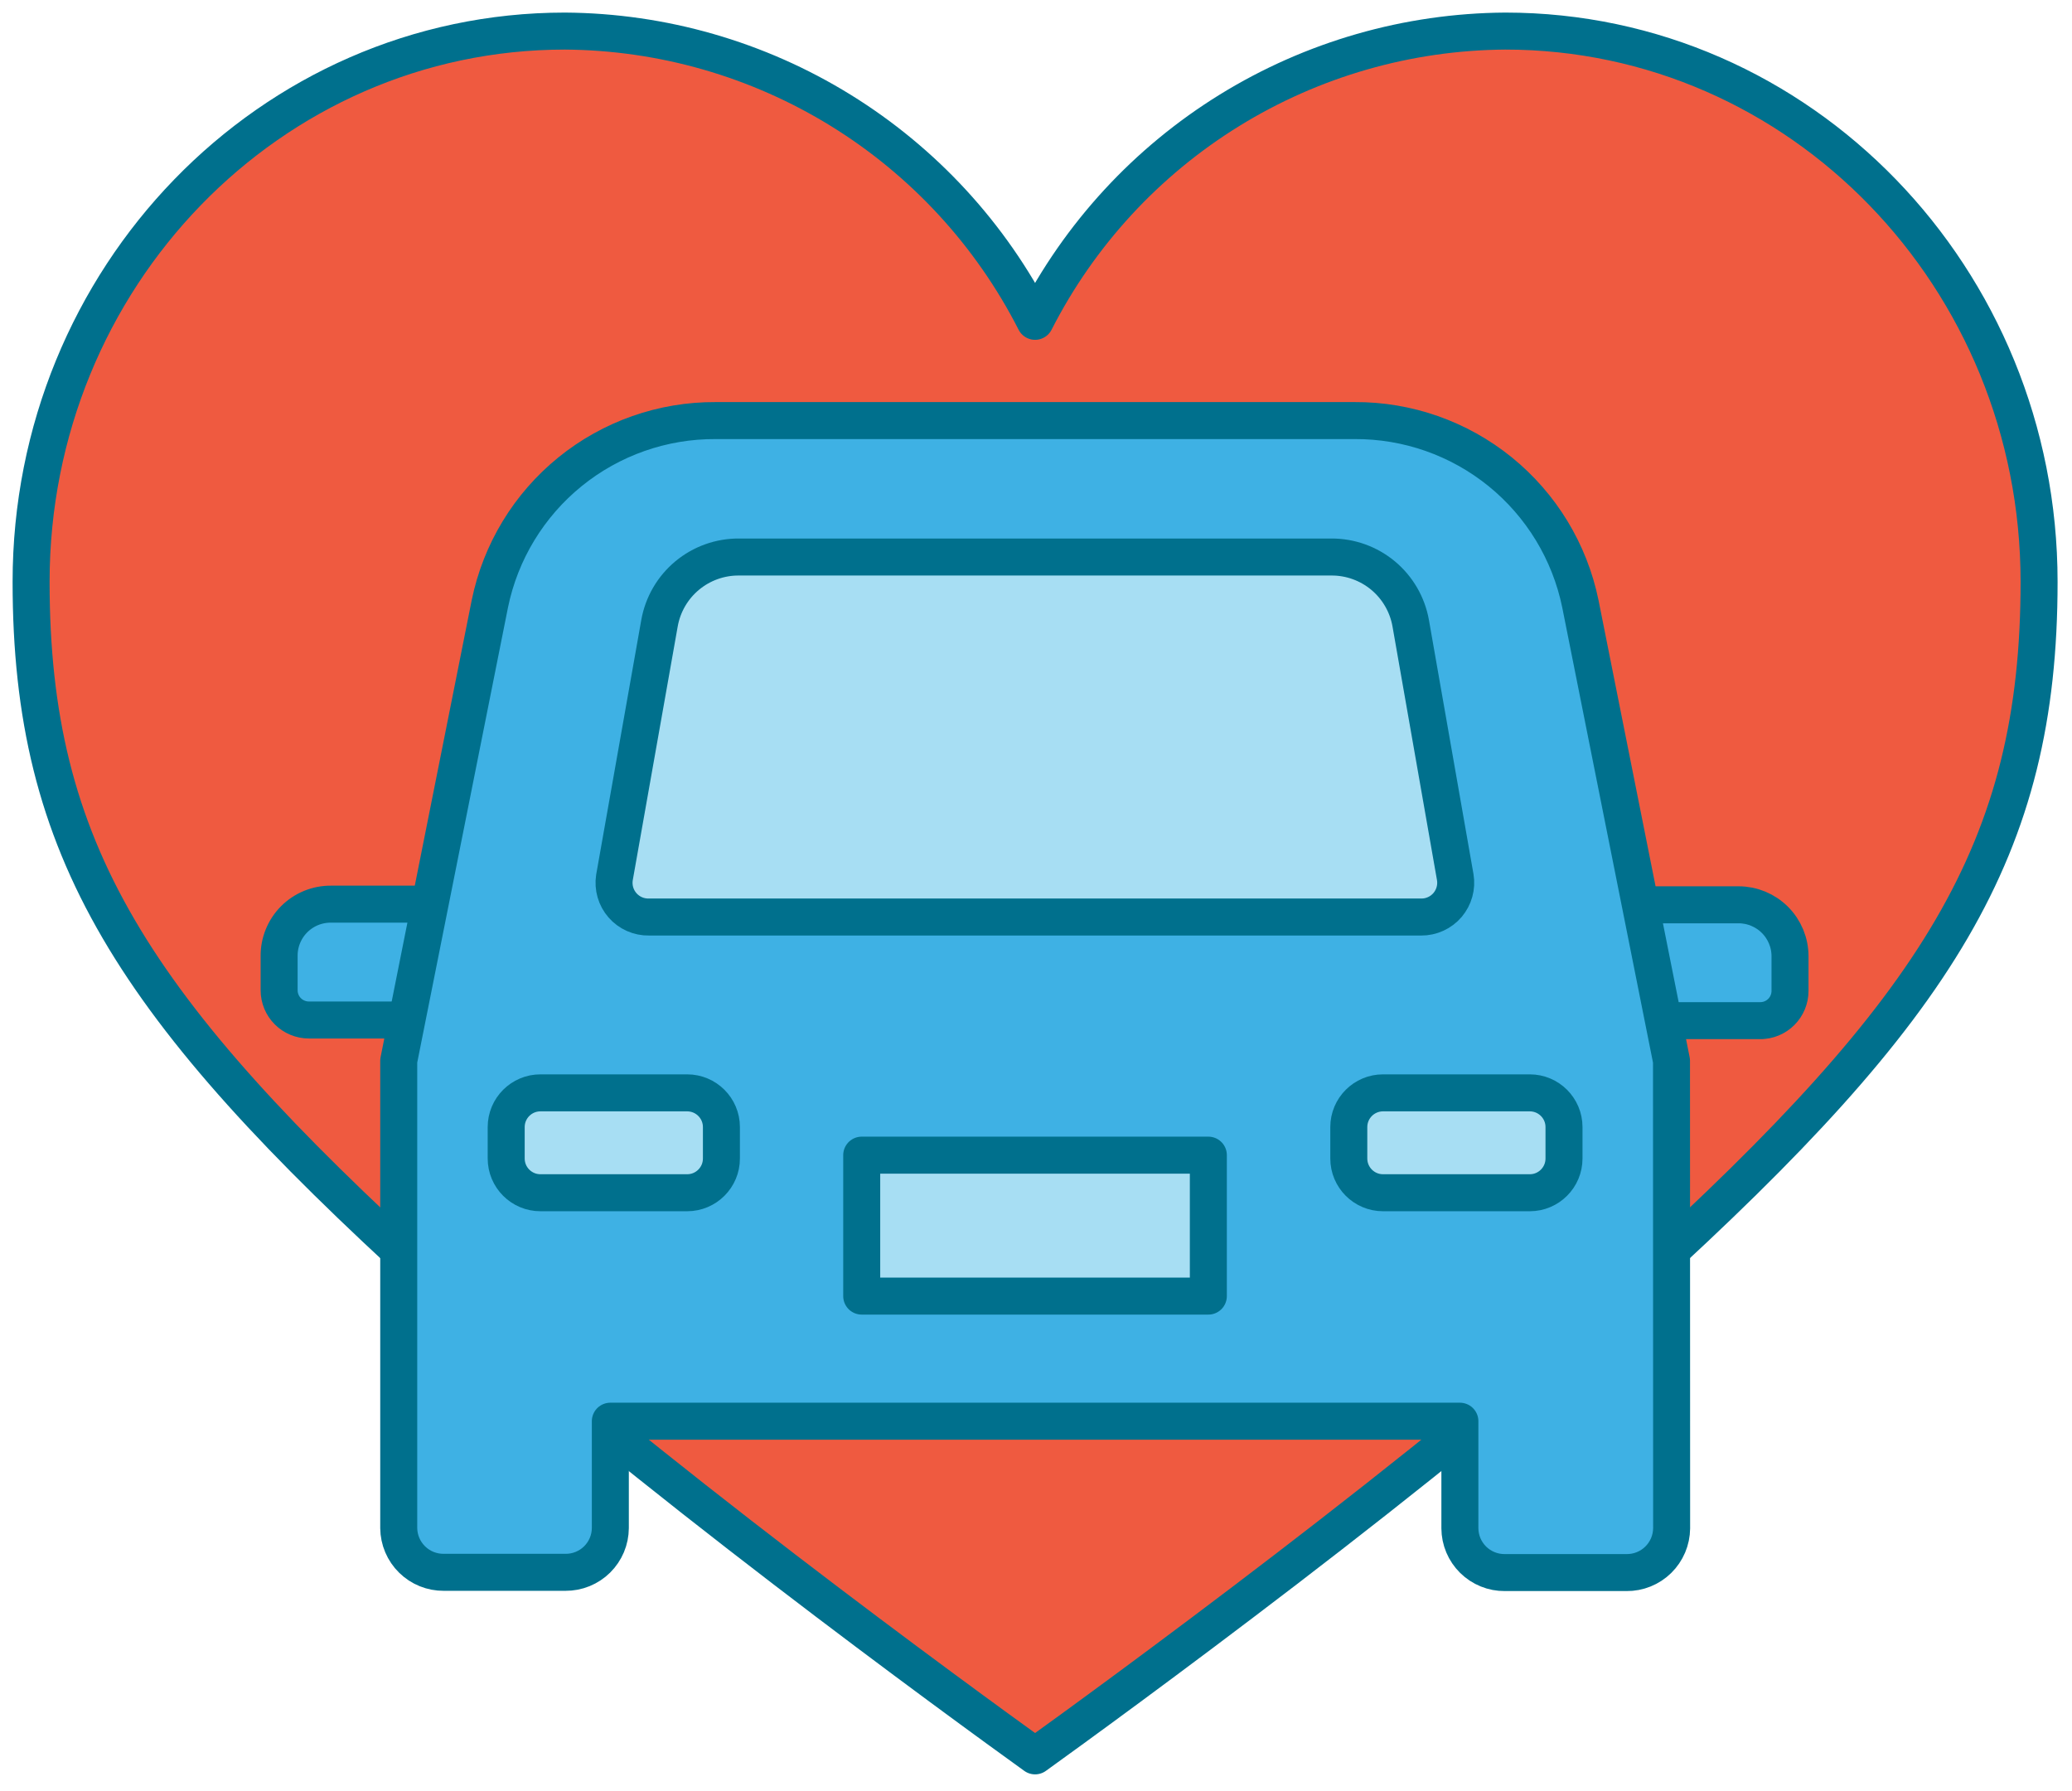 <svg width="140" height="121" viewBox="0 0 140 121" fill="none" xmlns="http://www.w3.org/2000/svg">
<path d="M101.709 2.1C95.125 2.143 88.678 3.995 83.075 7.454C77.472 10.912 72.928 15.845 69.938 21.712C66.949 15.845 62.405 10.912 56.801 7.454C51.198 3.995 44.752 2.143 38.168 2.1C18.251 2.1 2.101 18.764 2.101 39.315C2.101 57.405 8.902 68.077 29.001 86.358C43.064 99.152 65.225 115.25 69.938 118.642C74.652 115.25 96.813 99.152 110.876 86.358C130.975 68.077 137.776 57.405 137.776 39.315C137.776 18.764 121.626 2.1 101.709 2.1Z" fill="#EF5A40" stroke="#00708D" stroke-width="2.5" stroke-linecap="round" stroke-linejoin="round"/>
<path d="M22.373 61.093H32.619V68.92H20.869C20.336 68.92 19.825 68.708 19.448 68.332C19.071 67.955 18.86 67.444 18.86 66.911V64.615C18.854 64.151 18.941 63.692 19.115 63.262C19.29 62.833 19.548 62.443 19.875 62.114C20.203 61.786 20.592 61.527 21.021 61.351C21.45 61.176 21.91 61.088 22.373 61.093Z" fill="#3EB1E4" stroke="#00708D" stroke-width="2.5" stroke-linecap="round" stroke-linejoin="round"/>
<path d="M119.016 68.964H107.267V61.136H117.468C118.391 61.136 119.276 61.503 119.928 62.155C120.581 62.807 120.947 63.692 120.947 64.615V66.955C120.947 67.487 120.736 67.998 120.359 68.375C119.982 68.752 119.471 68.964 118.938 68.964H119.016Z" fill="#3EB1E4" stroke="#00708D" stroke-width="2.5" stroke-linecap="round" stroke-linejoin="round"/>
<path d="M112.939 71.677L106.781 40.794C106.061 37.284 104.146 34.132 101.363 31.875C98.58 29.619 95.101 28.397 91.518 28.418H48.362C44.779 28.397 41.3 29.619 38.517 31.875C35.734 34.132 33.819 37.284 33.099 40.794L26.941 71.677V103.248C26.945 103.644 27.026 104.036 27.181 104.401C27.336 104.766 27.561 105.097 27.844 105.374C28.126 105.652 28.461 105.872 28.828 106.02C29.196 106.169 29.589 106.243 29.985 106.24H38.213C38.608 106.242 39 106.167 39.366 106.017C39.732 105.868 40.065 105.649 40.346 105.371C40.627 105.093 40.85 104.762 41.004 104.398C41.157 104.034 41.237 103.643 41.239 103.248V96.029H98.641V103.265C98.643 103.661 98.723 104.053 98.877 104.418C99.031 104.782 99.256 105.113 99.537 105.391C99.82 105.669 100.154 105.889 100.521 106.037C100.887 106.186 101.28 106.261 101.676 106.257H109.904C110.3 106.261 110.693 106.186 111.061 106.037C111.428 105.889 111.763 105.67 112.045 105.392C112.328 105.114 112.553 104.783 112.708 104.418C112.863 104.053 112.944 103.662 112.948 103.265L112.939 71.677Z" fill="#3EB1E4" stroke="#00708D" stroke-width="2.5" stroke-linecap="round" stroke-linejoin="round"/>
<path d="M89.943 37.637H49.936C48.656 37.627 47.415 38.071 46.431 38.889C45.447 39.707 44.785 40.847 44.561 42.107L41.517 59.293C41.465 59.626 41.486 59.967 41.58 60.292C41.674 60.617 41.838 60.916 42.06 61.171C42.282 61.425 42.557 61.628 42.866 61.765C43.175 61.902 43.51 61.969 43.848 61.963H96.031C96.368 61.965 96.702 61.893 97.009 61.752C97.316 61.612 97.588 61.406 97.807 61.149C98.025 60.892 98.185 60.591 98.275 60.265C98.365 59.94 98.383 59.599 98.327 59.267L95.318 42.107C95.094 40.847 94.431 39.707 93.448 38.889C92.464 38.071 91.222 37.627 89.943 37.637Z" fill="#A7DEF3" stroke="#00708D" stroke-width="2.5" stroke-linecap="round" stroke-linejoin="round"/>
<path d="M81.645 78.052H58.224V87.576H81.645V78.052Z" fill="#A7DEF3" stroke="#00708D" stroke-width="2.5" stroke-linecap="round" stroke-linejoin="round"/>
<path d="M46.43 73.843H36.516C35.238 73.843 34.202 74.879 34.202 76.156V78.279C34.202 79.556 35.238 80.592 36.516 80.592H46.43C47.708 80.592 48.744 79.556 48.744 78.279V76.156C48.744 74.879 47.708 73.843 46.43 73.843Z" fill="#A7DEF3" stroke="#00708D" stroke-width="2.5" stroke-linecap="round" stroke-linejoin="round"/>
<path d="M103.363 73.843H93.448C92.171 73.843 91.135 74.879 91.135 76.156V78.279C91.135 79.556 92.171 80.592 93.448 80.592H103.363C104.641 80.592 105.676 79.556 105.676 78.279V76.156C105.676 74.879 104.641 73.843 103.363 73.843Z" fill="#A7DEF3" stroke="#00708D" stroke-width="2.5" stroke-linecap="round" stroke-linejoin="round"/>
</svg>
